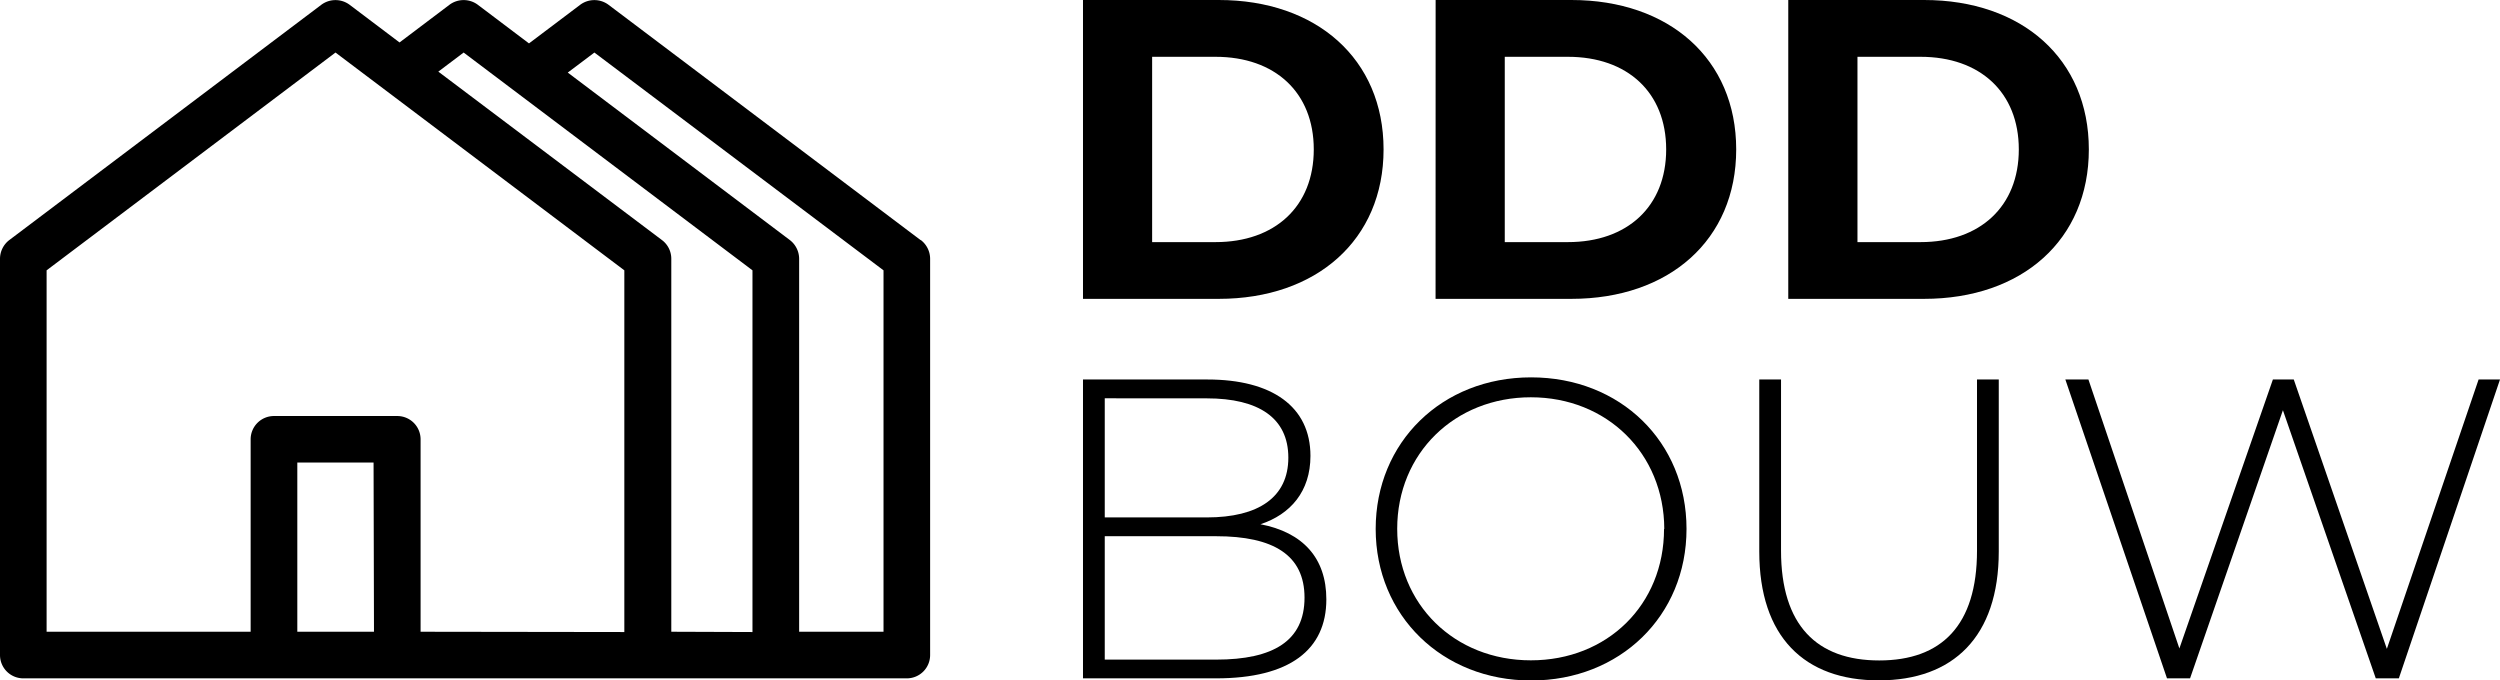 <svg xmlns="http://www.w3.org/2000/svg" viewBox="0 0 421.61 114.76"><title>DDDBOUW-logo</title><g id="Laag_2" data-name="Laag 2"><g id="Laag_1-2" data-name="Laag 1"><path d="M182.64,0h22.9C222,0,233.33,9.94,233.33,25.2S222,50.4,205.54,50.4h-22.9ZM205,40.83c10,0,16.56-6,16.56-15.63S215,9.58,205,9.58H194.3V40.83Z"/><path d="M242.11,0H265C281.5,0,292.8,9.94,292.8,25.2S281.5,50.4,265,50.4h-22.9Zm22.32,40.83c10,0,16.56-6,16.56-15.63S274.44,9.58,264.43,9.58H253.77V40.83Z"/><path d="M301.58,0h22.9C341,0,352.27,9.94,352.27,25.2S341,50.4,324.48,50.4h-22.9ZM323.9,40.83c10,0,16.56-6,16.56-15.63S333.91,9.58,323.9,9.58H313.25V40.83Z"/><path d="M223.68,101.08c0,8.5-6.19,13.32-18.58,13.32H182.64V64h21C214.47,64,221,68.54,221,76.89c0,6-3.39,9.86-8.43,11.52C219.72,89.78,223.68,94.1,223.68,101.08ZM186.31,67.17V87.26h17.21c8.71,0,13.75-3.39,13.75-10.08s-5-10-13.75-10ZM220,100.79c0-7.2-5.26-10.36-14.91-10.36H186.31v20.81H205.1C214.75,111.24,220,108.07,220,100.79Z"/><path d="M232,89.2c0-14.62,11.16-25.56,26.21-25.56s26.21,10.87,26.21,25.56-11.23,25.56-26.21,25.56S232,103.82,232,89.2Zm48.67,0C280.63,76.46,271,67,258.17,67s-22.54,9.44-22.54,22.18,9.65,22.18,22.54,22.18S280.63,102,280.63,89.2Z"/><path d="M296.69,93V64h3.67V92.87c0,12.6,6.05,18.51,16.56,18.51s16.49-5.91,16.49-18.51V64h3.67V93c0,14.4-7.7,21.74-20.23,21.74S296.69,107.42,296.69,93Z"/><path d="M421.61,64l-17.06,50.4h-3.89L385,69.18,369.34,114.4h-3.89L348.31,64h3.89l15.34,45.36L383.31,64h3.52l15.7,45.43L418,64Z"/><path d="M155.25,40.49,102.6.79a4,4,0,0,0-4.73,0L89.21,7.32,80.56.79a4,4,0,0,0-4.74,0L67.38,7.16,58.94.79a4,4,0,0,0-4.73,0L1.56,40.49A4,4,0,0,0,0,43.63v66.84a3.93,3.93,0,0,0,3.93,3.93h149a3.93,3.93,0,0,0,3.93-3.93V43.63a4,4,0,0,0-1.56-3.14ZM149,106.54H134.77V43.63a4,4,0,0,0-1.56-3.14L95.75,12.24l4.49-3.38L149,45.59Zm-35.79,0V43.63a3.93,3.93,0,0,0-1.57-3.14L73.92,12.08l4.27-3.22L126.9,45.59v61Zm-50.14,0H50.14V78H63Zm7.86,0V74.09A3.93,3.93,0,0,0,67,70.16H46.2a3.93,3.93,0,0,0-3.93,3.93v32.45H7.86V45.59L56.58,8.86l48.71,36.73v61Z"/></g></g></svg>